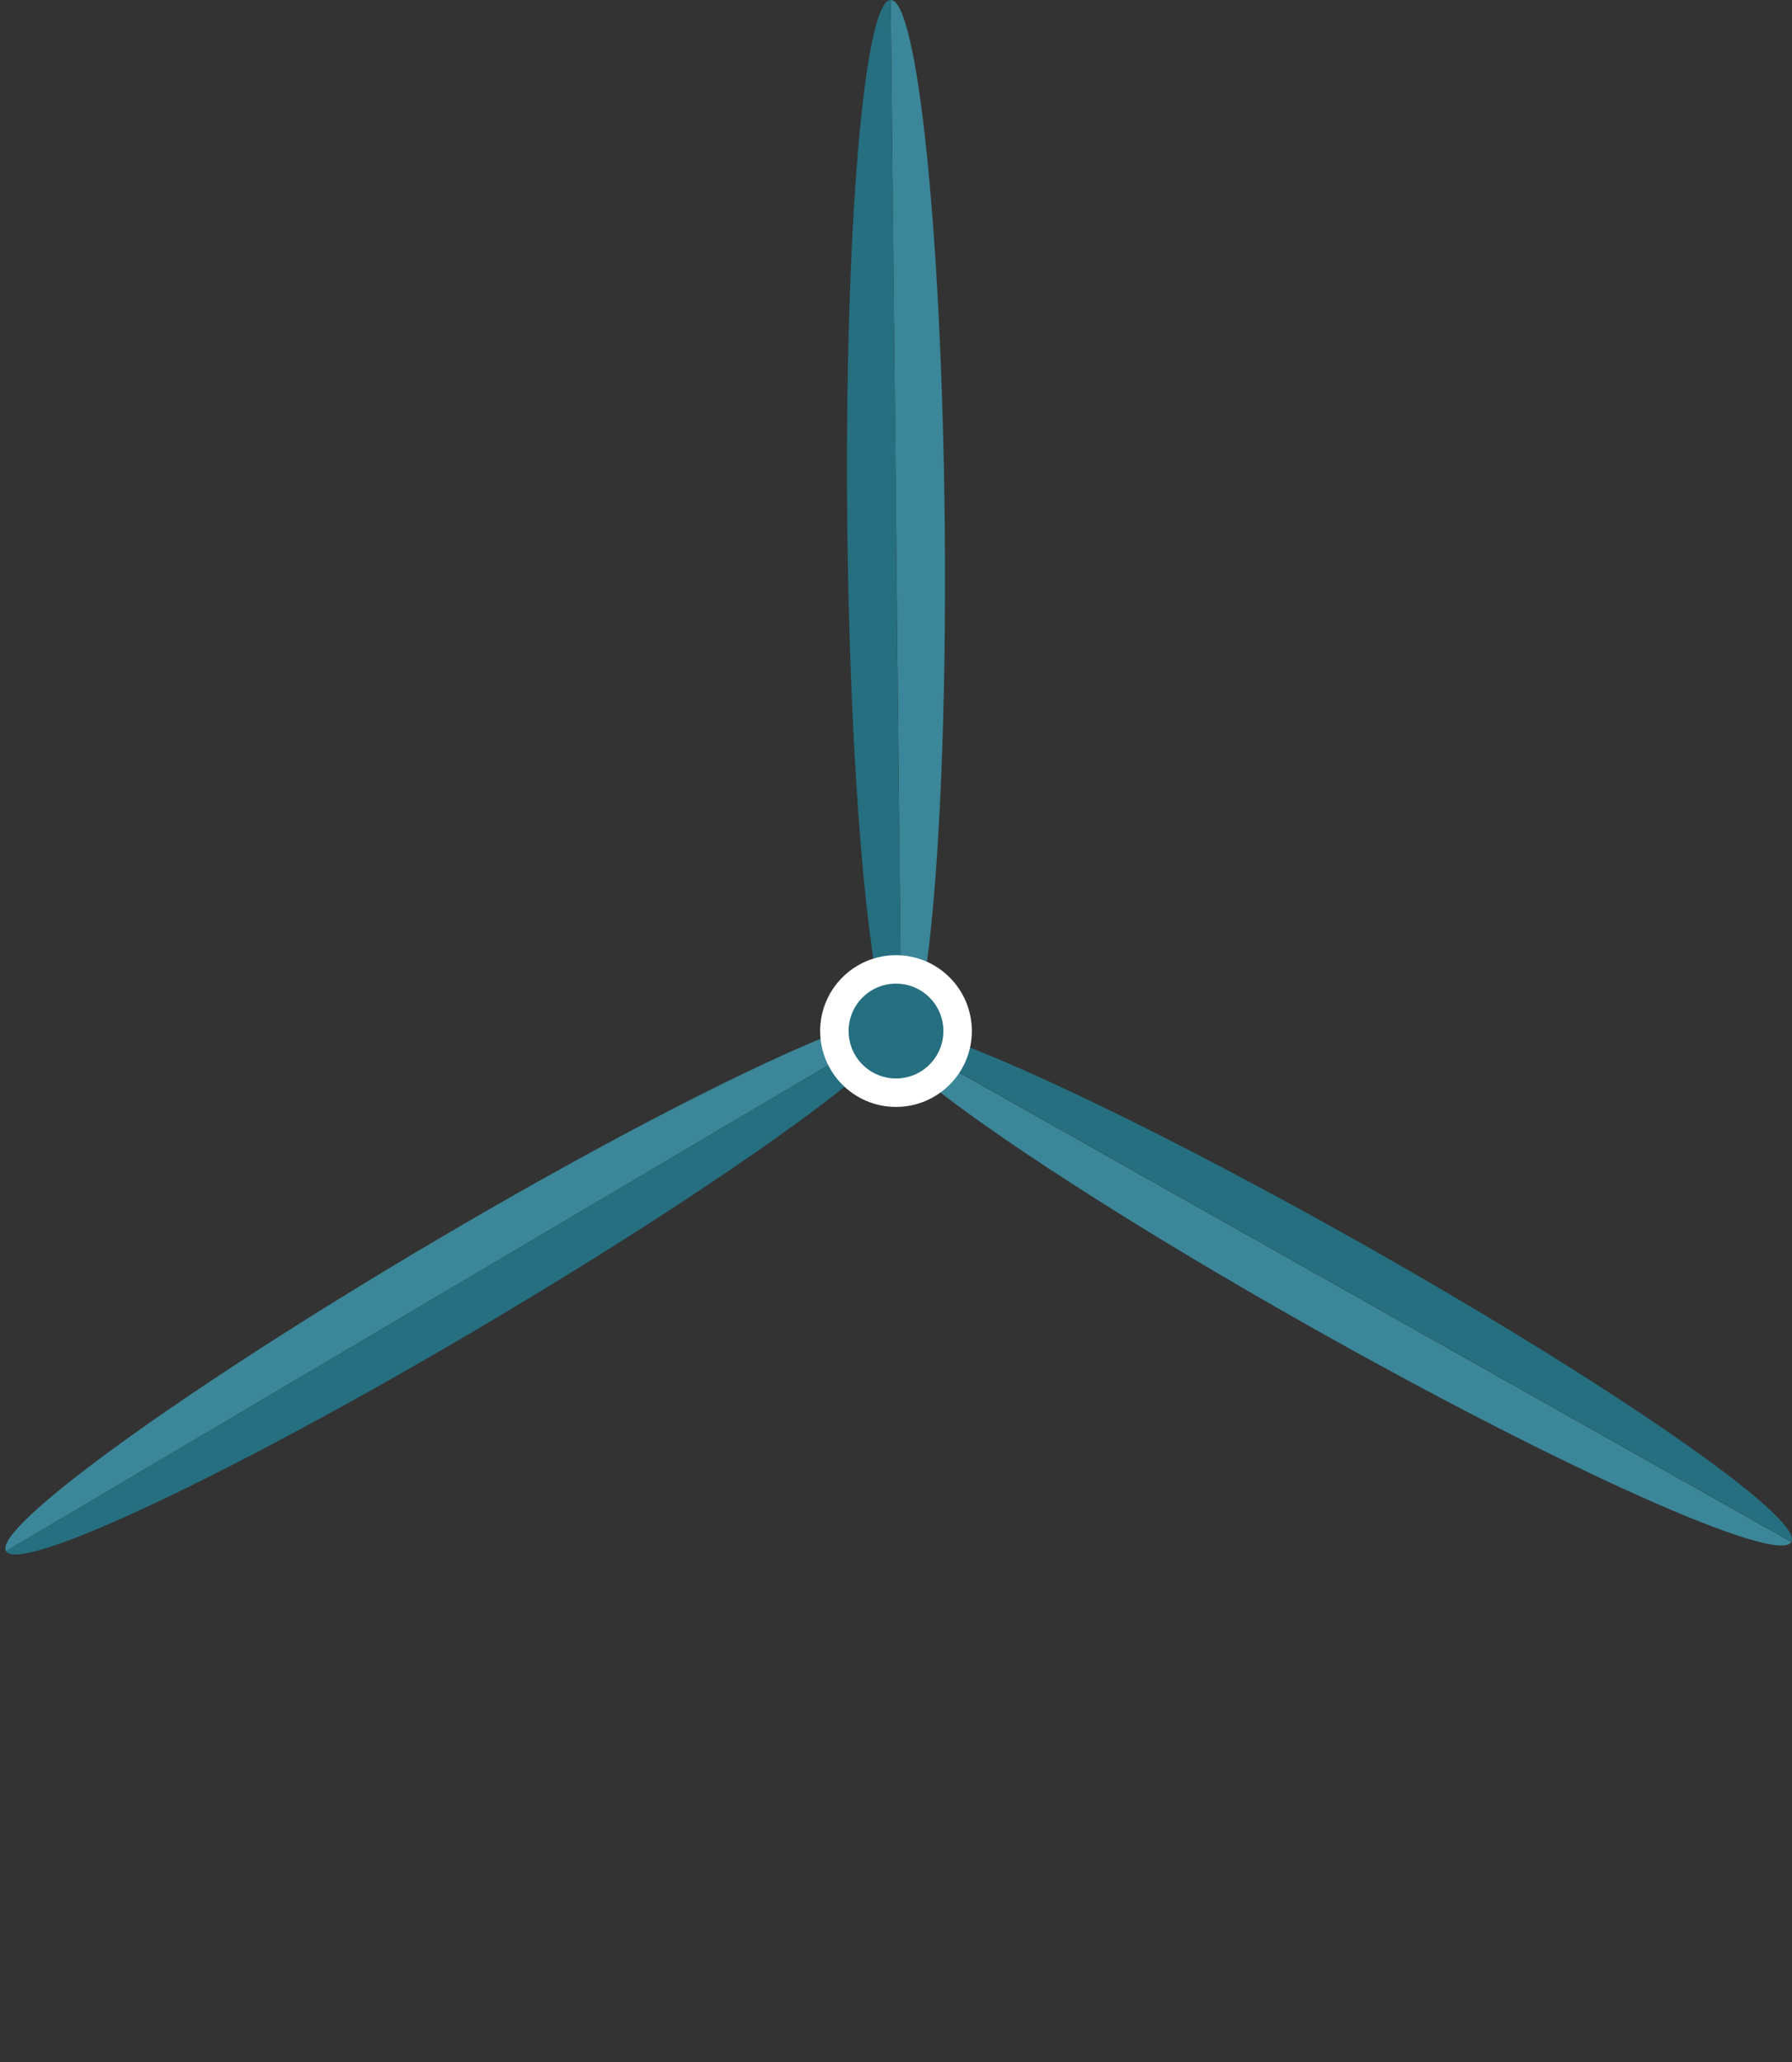 <?xml version="1.0" encoding="UTF-8"?>
<svg id="_图层_2" data-name="图层 2" xmlns="http://www.w3.org/2000/svg" viewBox="0 0 189.02 217.45">
  <rect x="0" y="0" width="189.02" height="217.45" fill="#333333" stroke="none"/>
  <defs>
    <style>
      .cls-1 {
        fill: #fff;
      }

      .cls-2 {
        fill: #3b8698;
      }

      .cls-3 {
        fill: none;
      }

      .cls-4 {
        fill: #256f80;
      }
    </style>
  </defs>
  <g id="_图层_1-2" data-name="图层 1">
    <g>
      <g>
        <g>
          <path class="cls-3" d="M101.28,105.52c.46,.8,.75,1.63,.96,2.48,9.17-3.76,24.41-11.66,41.24-21.61,26.24-15.51,46.34-30.07,44.9-32.51l-87.18,51.53s.06,.07,.08,.11Z"/>
          <path class="cls-3" d="M188.39,53.87c-1.45-2.45-23.89,8.15-50.13,23.66-9.84,5.82-18.82,11.5-26.12,16.46-3.65,2.48-6.88,4.78-9.59,6.82-1.15,.87-2.17,1.67-3.13,2.44,.68,.62,1.29,1.32,1.79,2.15l87.18-51.53Z"/>
        </g>
        <g>
          <path class="cls-2" d="M95.12,101.26c.92,0,1.79,.17,2.63,.41,1.33-9.82,2.1-26.97,1.9-46.52C99.34,24.66,96.79-.03,93.95,0l1.04,101.27s.09-.01,.14-.01Z"/>
          <path class="cls-4" d="M93.95,0c-2.84,.03-4.89,24.76-4.58,55.25,.12,11.43,.55,22.05,1.19,30.85,.32,4.4,.7,8.35,1.11,11.72,.18,1.43,.36,2.71,.55,3.93,.88-.27,1.79-.46,2.76-.47L93.95,0Z"/>
        </g>
        <g>
          <path class="cls-3" d="M88.35,104.46c.46-.8,1.04-1.47,1.67-2.08-7.84-6.06-22.3-15.31-39.34-24.91C24.12,62.51,1.46,52.38,.07,54.85l88.22,49.74s.03-.08,.06-.13Z"/>
          <path class="cls-3" d="M.07,54.85c-1.4,2.47,19,16.62,45.55,31.59,9.96,5.61,19.37,10.55,27.31,14.39,3.97,1.92,7.58,3.57,10.71,4.9,1.33,.56,2.53,1.04,3.68,1.49,.2-.9,.5-1.78,.97-2.62L.07,54.85Z"/>
        </g>
        <g>
          <path class="cls-2" d="M87.74,111.93c-.46-.8-.75-1.63-.96-2.48-9.17,3.76-24.41,11.66-41.24,21.61C19.29,146.58-.81,161.13,.63,163.58l87.18-51.53s-.06-.07-.08-.11Z"/>
          <path class="cls-4" d="M.63,163.58c1.45,2.45,23.89-8.15,50.13-23.66,9.84-5.82,18.82-11.5,26.12-16.46,3.65-2.48,6.88-4.78,9.59-6.82,1.15-.87,2.17-1.67,3.13-2.44-.68-.62-1.29-1.32-1.79-2.15L.63,163.58Z"/>
        </g>
        <g>
          <path class="cls-3" d="M93.9,116.2c-.92,0-1.79-.17-2.63-.41-1.33,9.82-2.1,26.97-1.9,46.52,.31,30.48,2.87,55.17,5.71,55.14l-1.04-101.27s-.09,.01-.14,.01Z"/>
          <path class="cls-3" d="M95.08,217.45c2.84-.03,4.89-24.76,4.58-55.25-.12-11.43-.55-22.05-1.19-30.85-.32-4.4-.7-8.35-1.11-11.72-.18-1.43-.36-2.71-.55-3.93-.88,.27-1.79,.46-2.76,.47l1.04,101.27Z"/>
        </g>
        <g>
          <path class="cls-2" d="M100.67,112.99c-.46,.8-1.04,1.47-1.67,2.08,7.84,6.06,22.3,15.31,39.34,24.91,26.55,14.97,49.21,25.1,50.61,22.63l-88.22-49.74s-.03,.08-.06,.13Z"/>
          <path class="cls-4" d="M188.95,162.6c1.4-2.47-19-16.62-45.55-31.59-9.96-5.61-19.37-10.55-27.31-14.39-3.97-1.92-7.58-3.57-10.71-4.9-1.33-.56-2.53-1.04-3.68-1.49-.2,.9-.5,1.78-.97,2.62l88.22,49.74Z"/>
        </g>
      </g>
      <circle class="cls-1" cx="94.51" cy="108.73" r="8"/>
      <circle class="cls-4" cx="94.51" cy="108.73" r="5"/>
    </g>
  </g>
</svg>